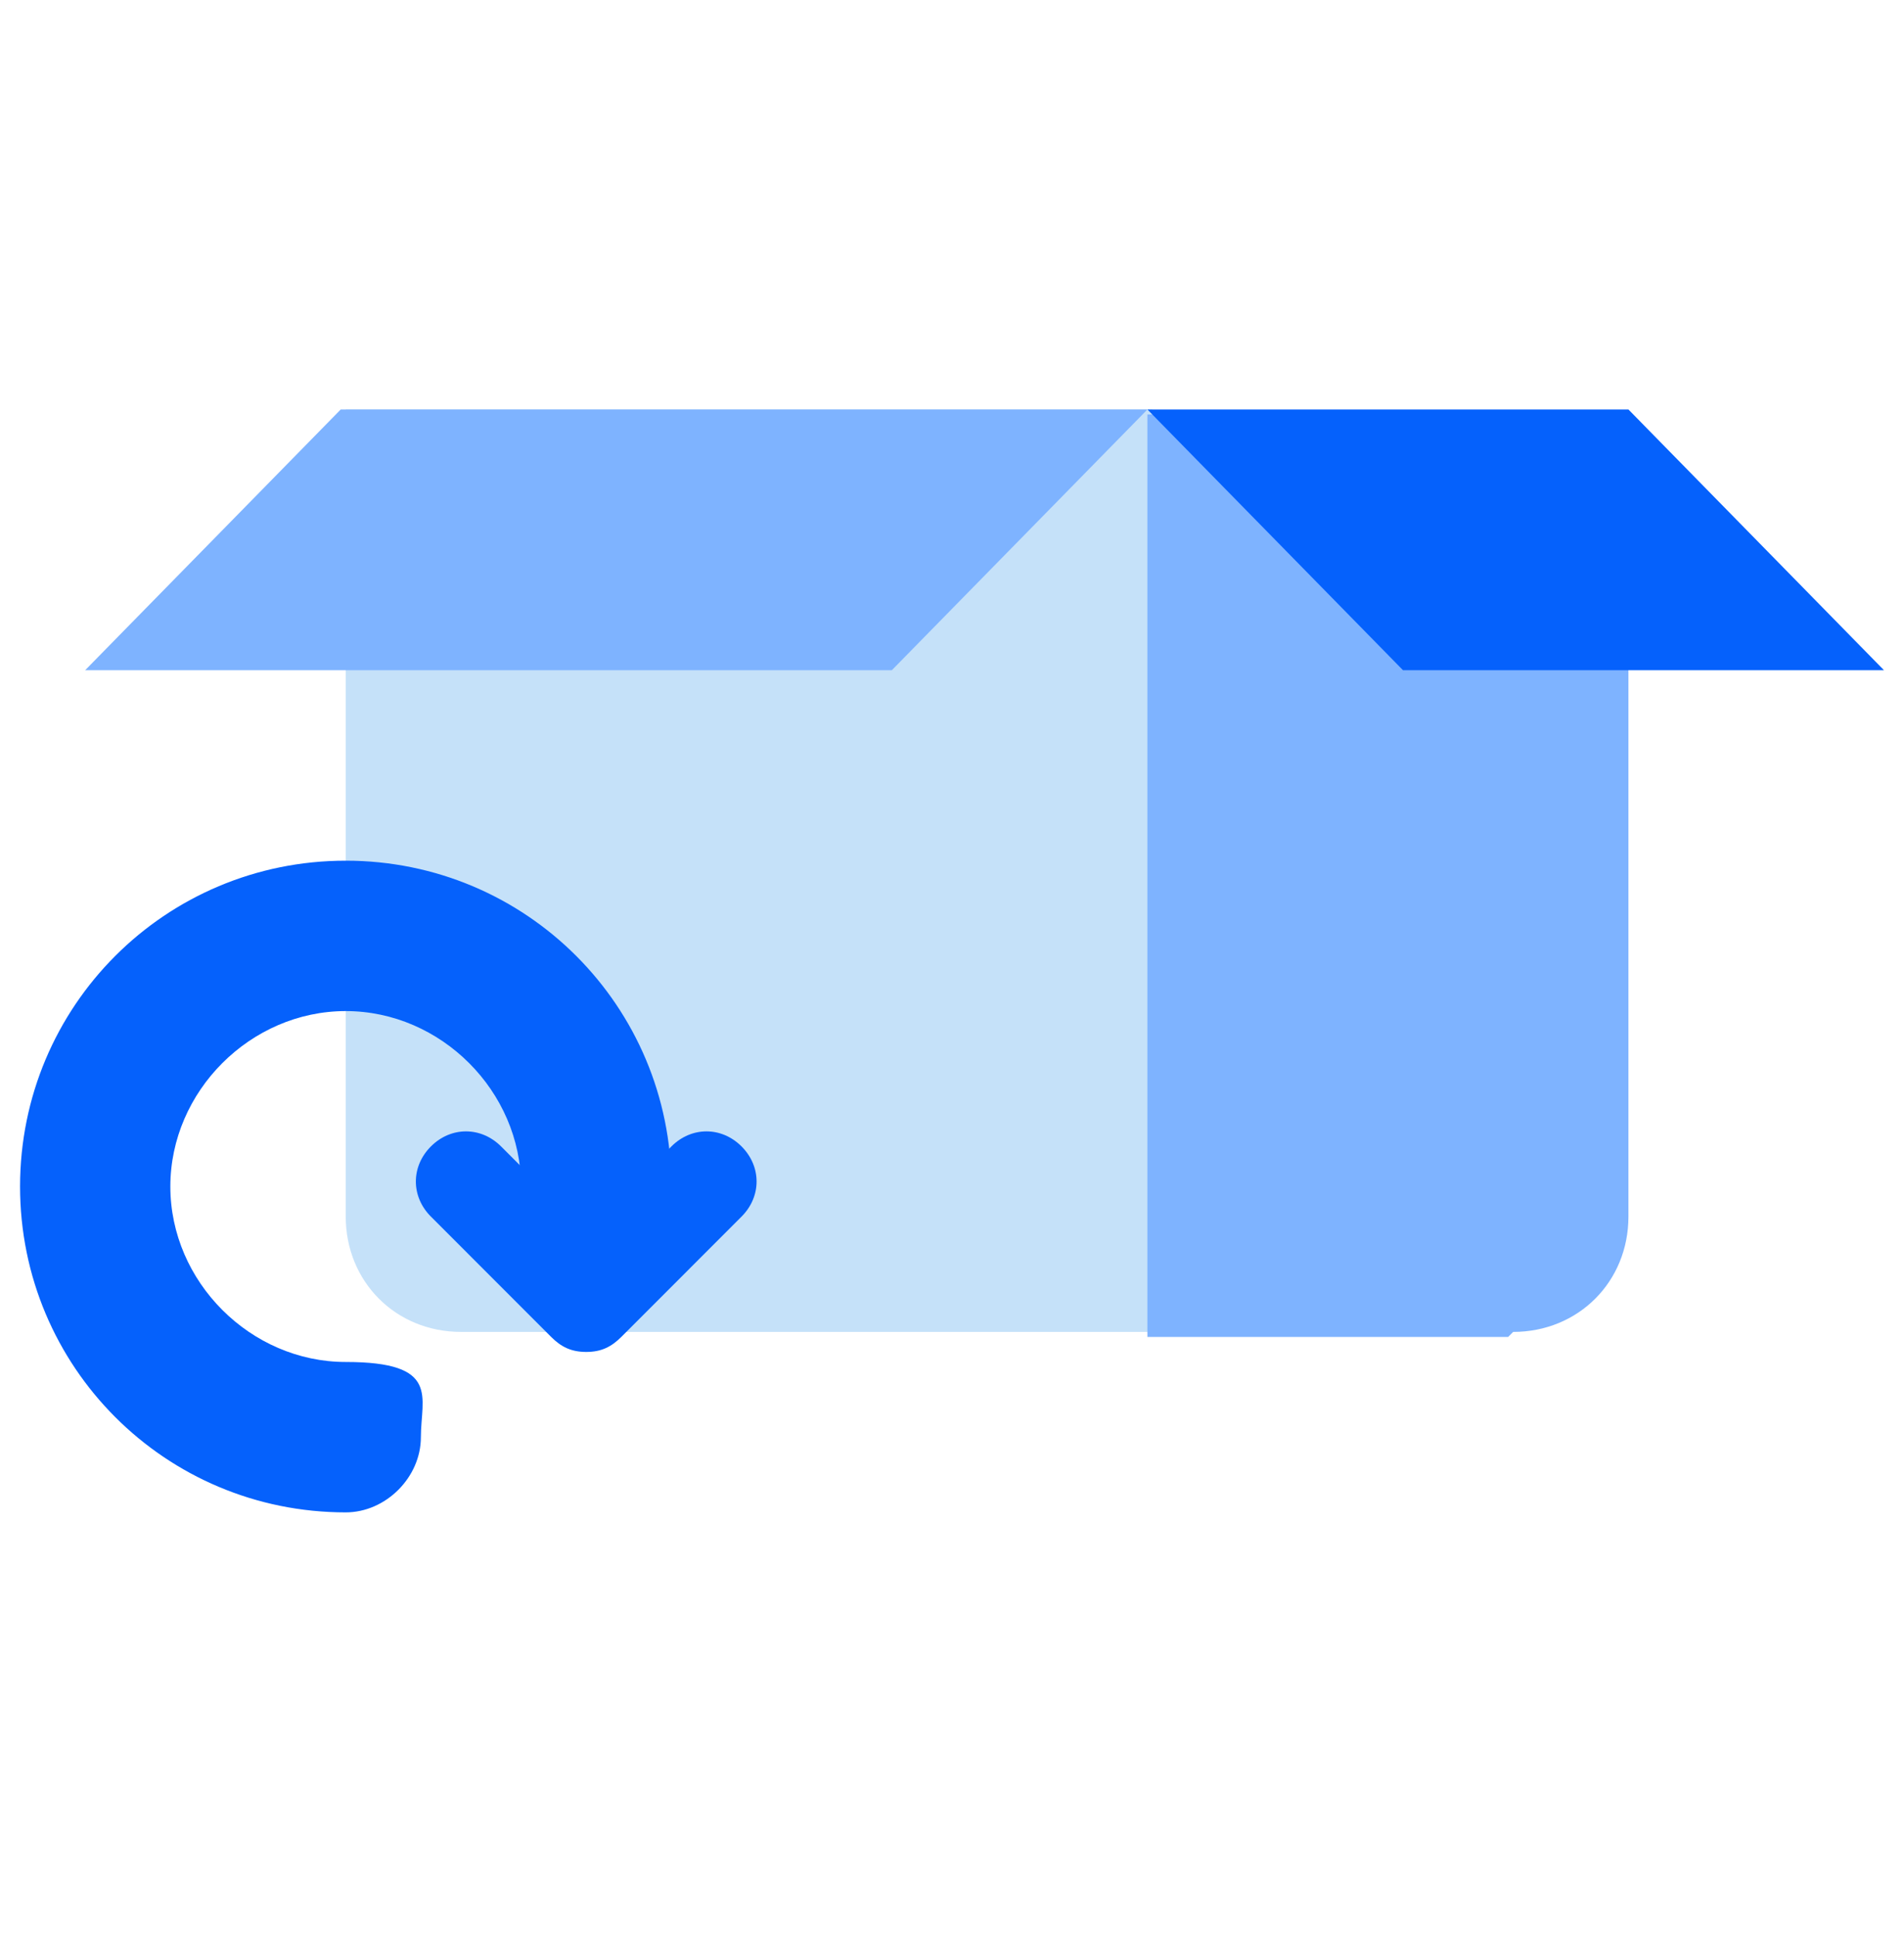 <svg width="60" height="61" viewBox="0 0 60 61" fill="none" xmlns="http://www.w3.org/2000/svg">
<g id="return order 1">
<g id="Group">
<path id="Vector" d="M10.737 12.897H36.316V41.95H14.526C12.474 41.95 10.895 40.371 10.895 38.318V12.897H10.737Z" fill="#C5E1F9"/>
<path id="Vector_2" d="M47.526 42.108H36.158V13.055L51.316 13.055L51.316 38.318C51.316 40.371 49.737 41.95 47.684 41.95L47.526 42.108Z" fill="#7EB3FF"/>
<path id="Vector_3" d="M2.684 21.108H28.105L36.158 12.897H10.737L2.684 21.108Z" fill="#7EB3FF"/>
<path id="Vector_4" d="M59.368 21.108H44.211L36.158 12.897H51.316L59.368 21.108Z" fill="#0561FC"/>
</g>
<g id="Group_2">
<path id="Vector_5" d="M10.895 47.634C5.211 47.634 0.632 43.055 0.632 37.371C0.632 31.687 5.211 27.108 10.895 27.108C16.579 27.108 21.158 31.687 21.158 37.371C21.158 43.055 20.053 39.739 18.79 39.739C17.526 39.739 16.421 38.634 16.421 37.371C16.421 34.371 13.895 31.845 10.895 31.845C7.895 31.845 5.368 34.371 5.368 37.371C5.368 40.371 7.895 42.897 10.895 42.897C13.895 42.897 13.263 44.002 13.263 45.266C13.263 46.529 12.158 47.634 10.895 47.634Z" fill="#0561FC"/>
<path id="Vector_6" d="M18.474 42.581C18 42.581 17.684 42.423 17.368 42.108L13.579 38.318C12.947 37.687 12.947 36.739 13.579 36.108C14.21 35.476 15.158 35.476 15.79 36.108L18.474 38.792L21.158 36.108C21.79 35.476 22.737 35.476 23.368 36.108C24 36.739 24 37.687 23.368 38.318L19.579 42.108C19.263 42.423 18.947 42.581 18.474 42.581Z" fill="#0561FC"/>
</g>
</g>
</svg>
